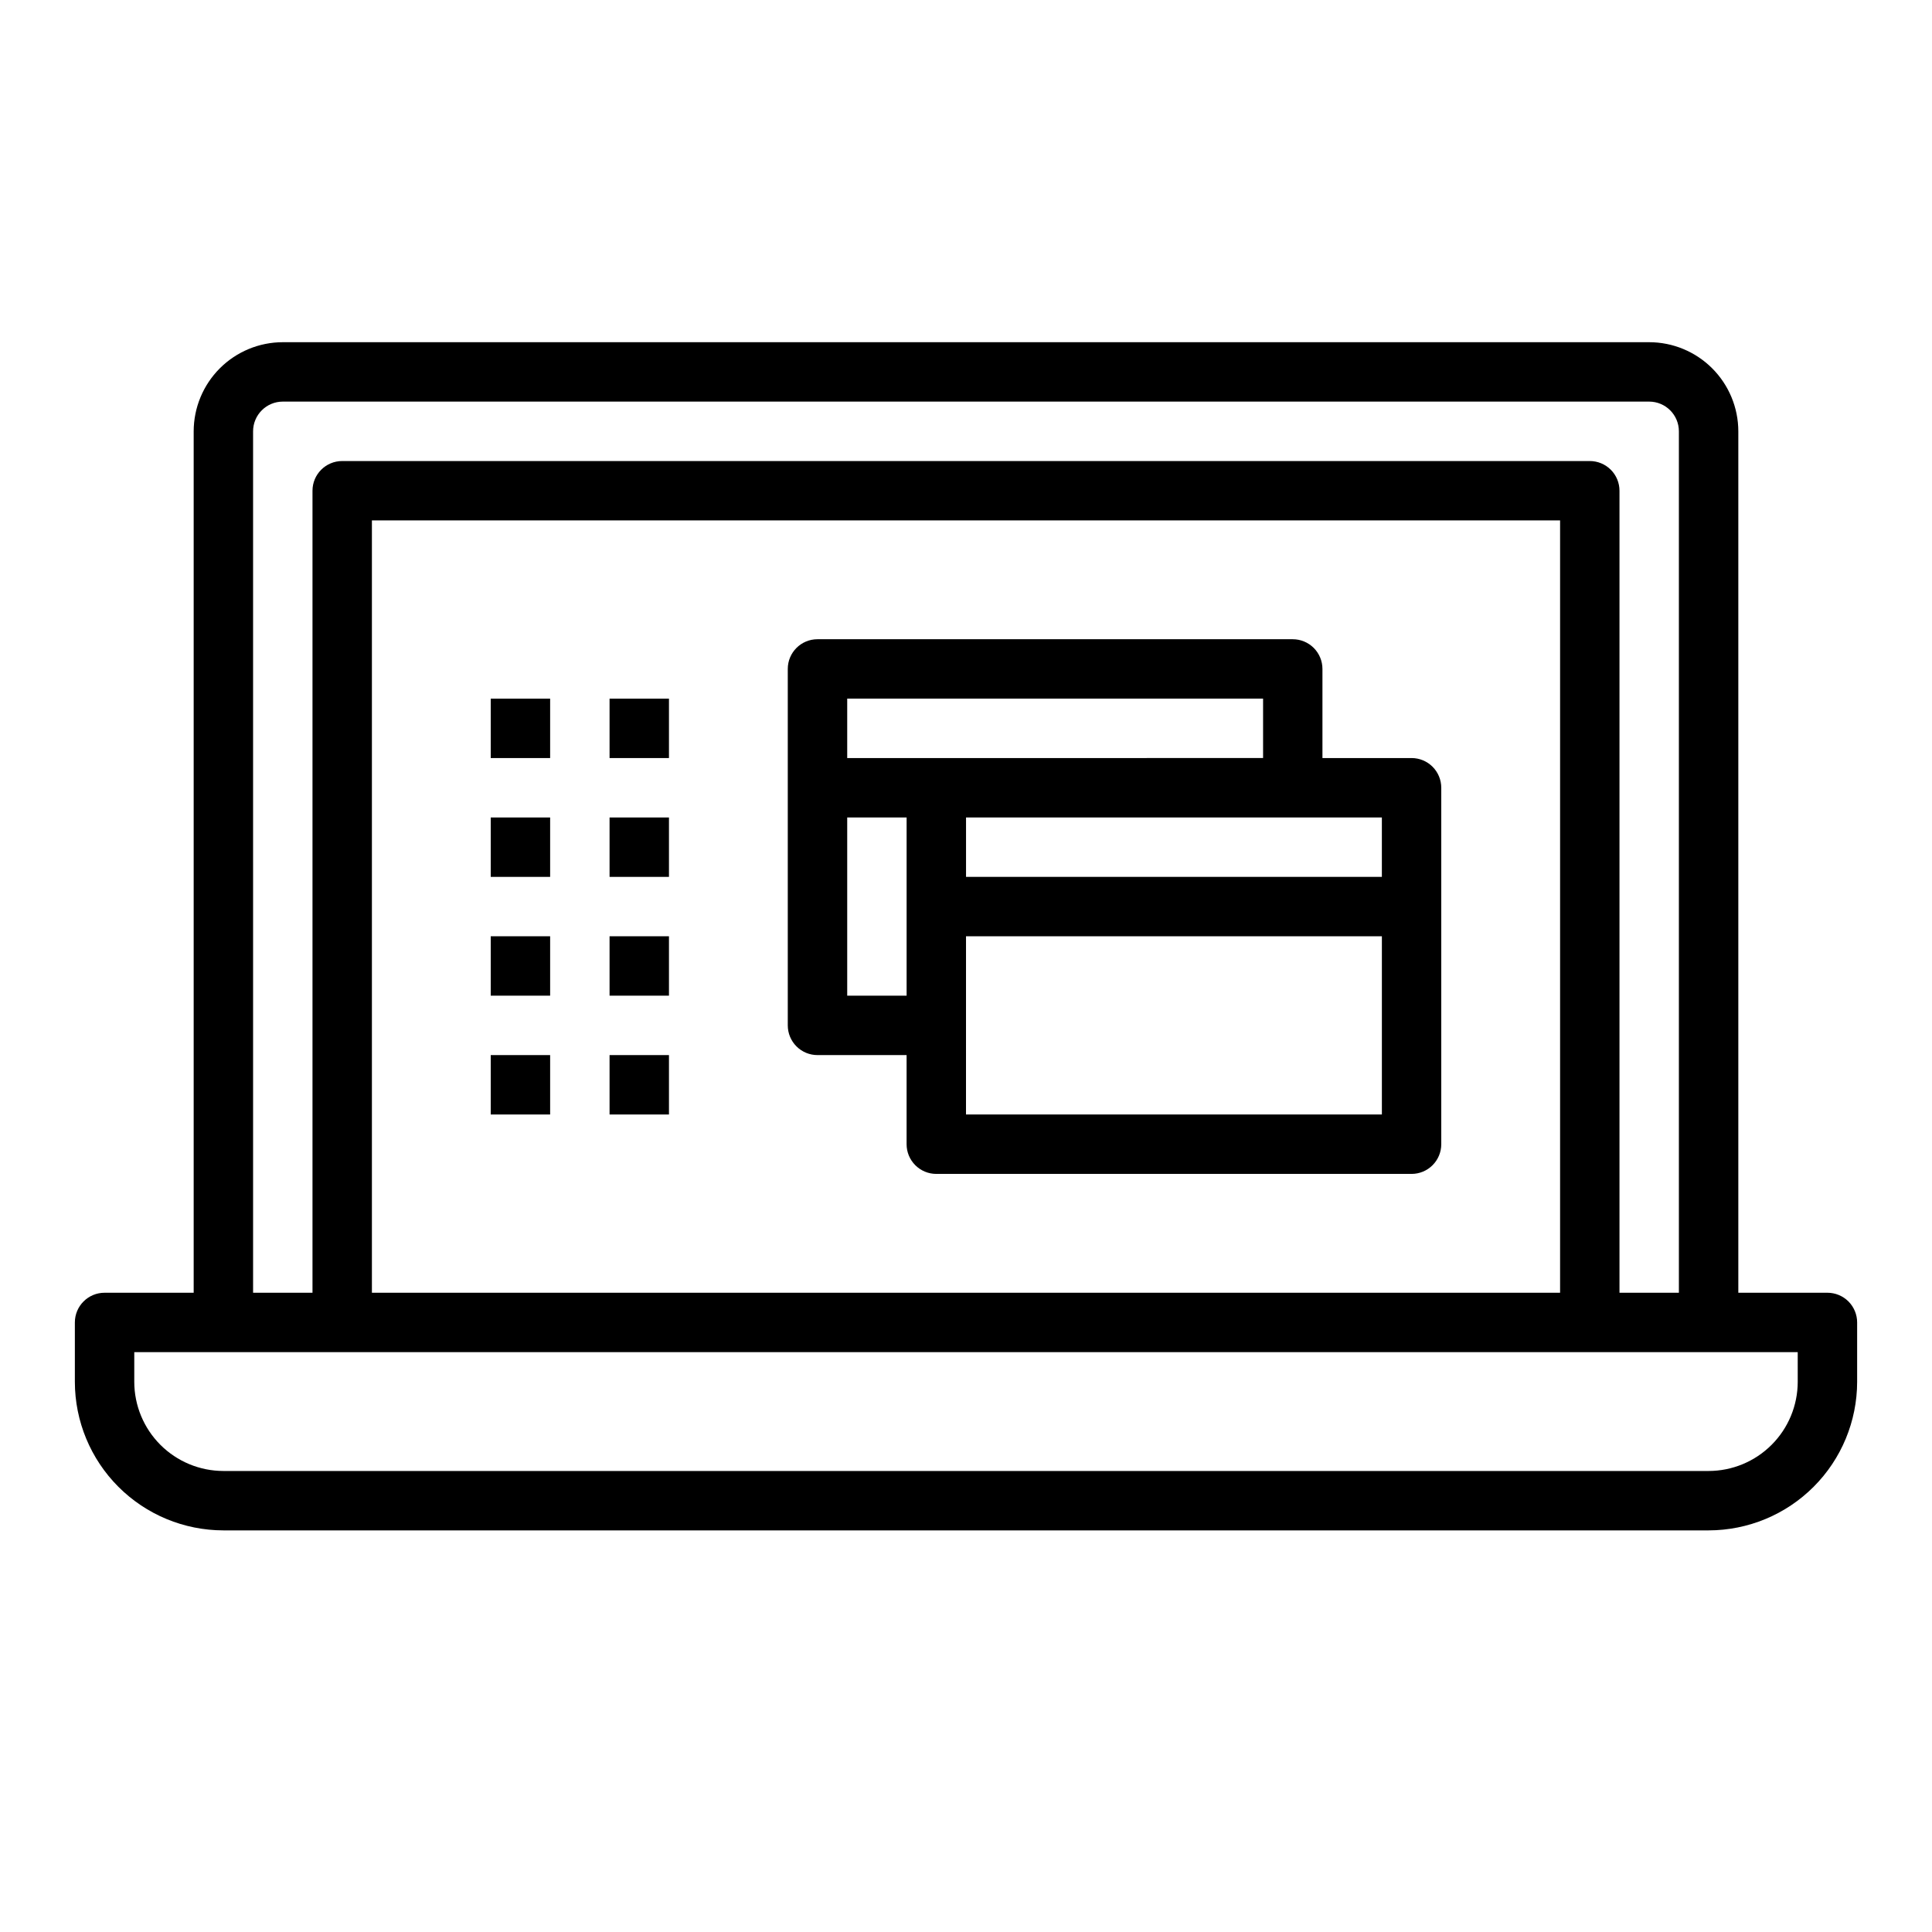 <?xml version="1.0" encoding="UTF-8"?>
<!-- The Best Svg Icon site in the world: iconSvg.co, Visit us! https://iconsvg.co -->
<svg fill="#000000" width="800px" height="800px" version="1.1" viewBox="144 144 512 512" xmlns="http://www.w3.org/2000/svg">
 <g>
  <path d="m274.05 329.15h15.742v15.742h-15.742z"/>
  <path d="m274.05 360.64h15.742v15.742h-15.742z"/>
  <path d="m274.05 392.12h15.742v15.742h-15.742z"/>
  <path d="m274.05 423.61h15.742v15.742h-15.742z"/>
  <path d="m305.54 329.15h15.742v15.742h-15.742z"/>
  <path d="m305.54 360.64h15.742v15.742h-15.742z"/>
  <path d="m305.54 392.12h15.742v15.742h-15.742z"/>
  <path d="m305.54 423.61h15.742v15.742h-15.742z"/>
  <path d="m628.29 486.59h-23.617v-228.29c-0.008-6.262-2.5-12.262-6.926-16.691-4.426-4.426-10.43-6.918-16.691-6.922h-362.11c-6.262 0.004-12.262 2.496-16.691 6.922-4.426 4.43-6.918 10.43-6.926 16.691v228.29h-23.613c-4.348 0-7.875 3.523-7.875 7.871v15.746c0.012 10.434 4.164 20.441 11.543 27.82s17.383 11.527 27.82 11.539h393.6c10.434-0.012 20.438-4.16 27.816-11.539 7.379-7.379 11.531-17.387 11.543-27.82v-15.746c0-2.086-0.832-4.09-2.305-5.566-1.477-1.473-3.481-2.305-5.566-2.305zm-417.22-228.29c0.004-4.344 3.527-7.867 7.871-7.871h362.11c4.348 0.004 7.867 3.527 7.871 7.871v228.29h-15.742v-212.54c0-2.09-0.828-4.09-2.305-5.566-1.477-1.477-3.481-2.305-5.566-2.305h-330.62c-4.348 0-7.875 3.523-7.875 7.871v212.54h-15.742zm346.37 23.617v204.67h-314.88v-204.67zm62.977 228.29c-0.008 6.262-2.496 12.262-6.926 16.691-4.426 4.426-10.43 6.918-16.688 6.926h-393.6c-6.262-0.008-12.266-2.5-16.691-6.926-4.43-4.43-6.918-10.43-6.926-16.691v-7.871h440.83z"/>
  <path d="m360.64 423.61h23.617v23.617c0 2.09 0.828 4.09 2.305 5.566 1.477 1.477 3.481 2.305 5.566 2.305h125.95c2.09 0 4.09-0.828 5.566-2.305 1.477-1.477 2.305-3.477 2.305-5.566v-94.465c0-2.086-0.828-4.09-2.305-5.566-1.477-1.477-3.477-2.305-5.566-2.305h-23.617v-23.617c0-2.086-0.828-4.09-2.305-5.566-1.477-1.477-3.477-2.305-5.566-2.305h-125.95c-4.348 0-7.871 3.523-7.871 7.871v94.465c0 2.09 0.832 4.09 2.305 5.566 1.477 1.477 3.481 2.305 5.566 2.305zm39.359 15.742 0.004-47.23h110.21v47.23zm110.21-78.719v15.742l-110.2 0.004v-15.746zm-141.69-31.488h110.21v15.742l-110.21 0.004zm0 31.488h15.742v47.23l-15.742 0.004z"/>
 </g>
</svg>